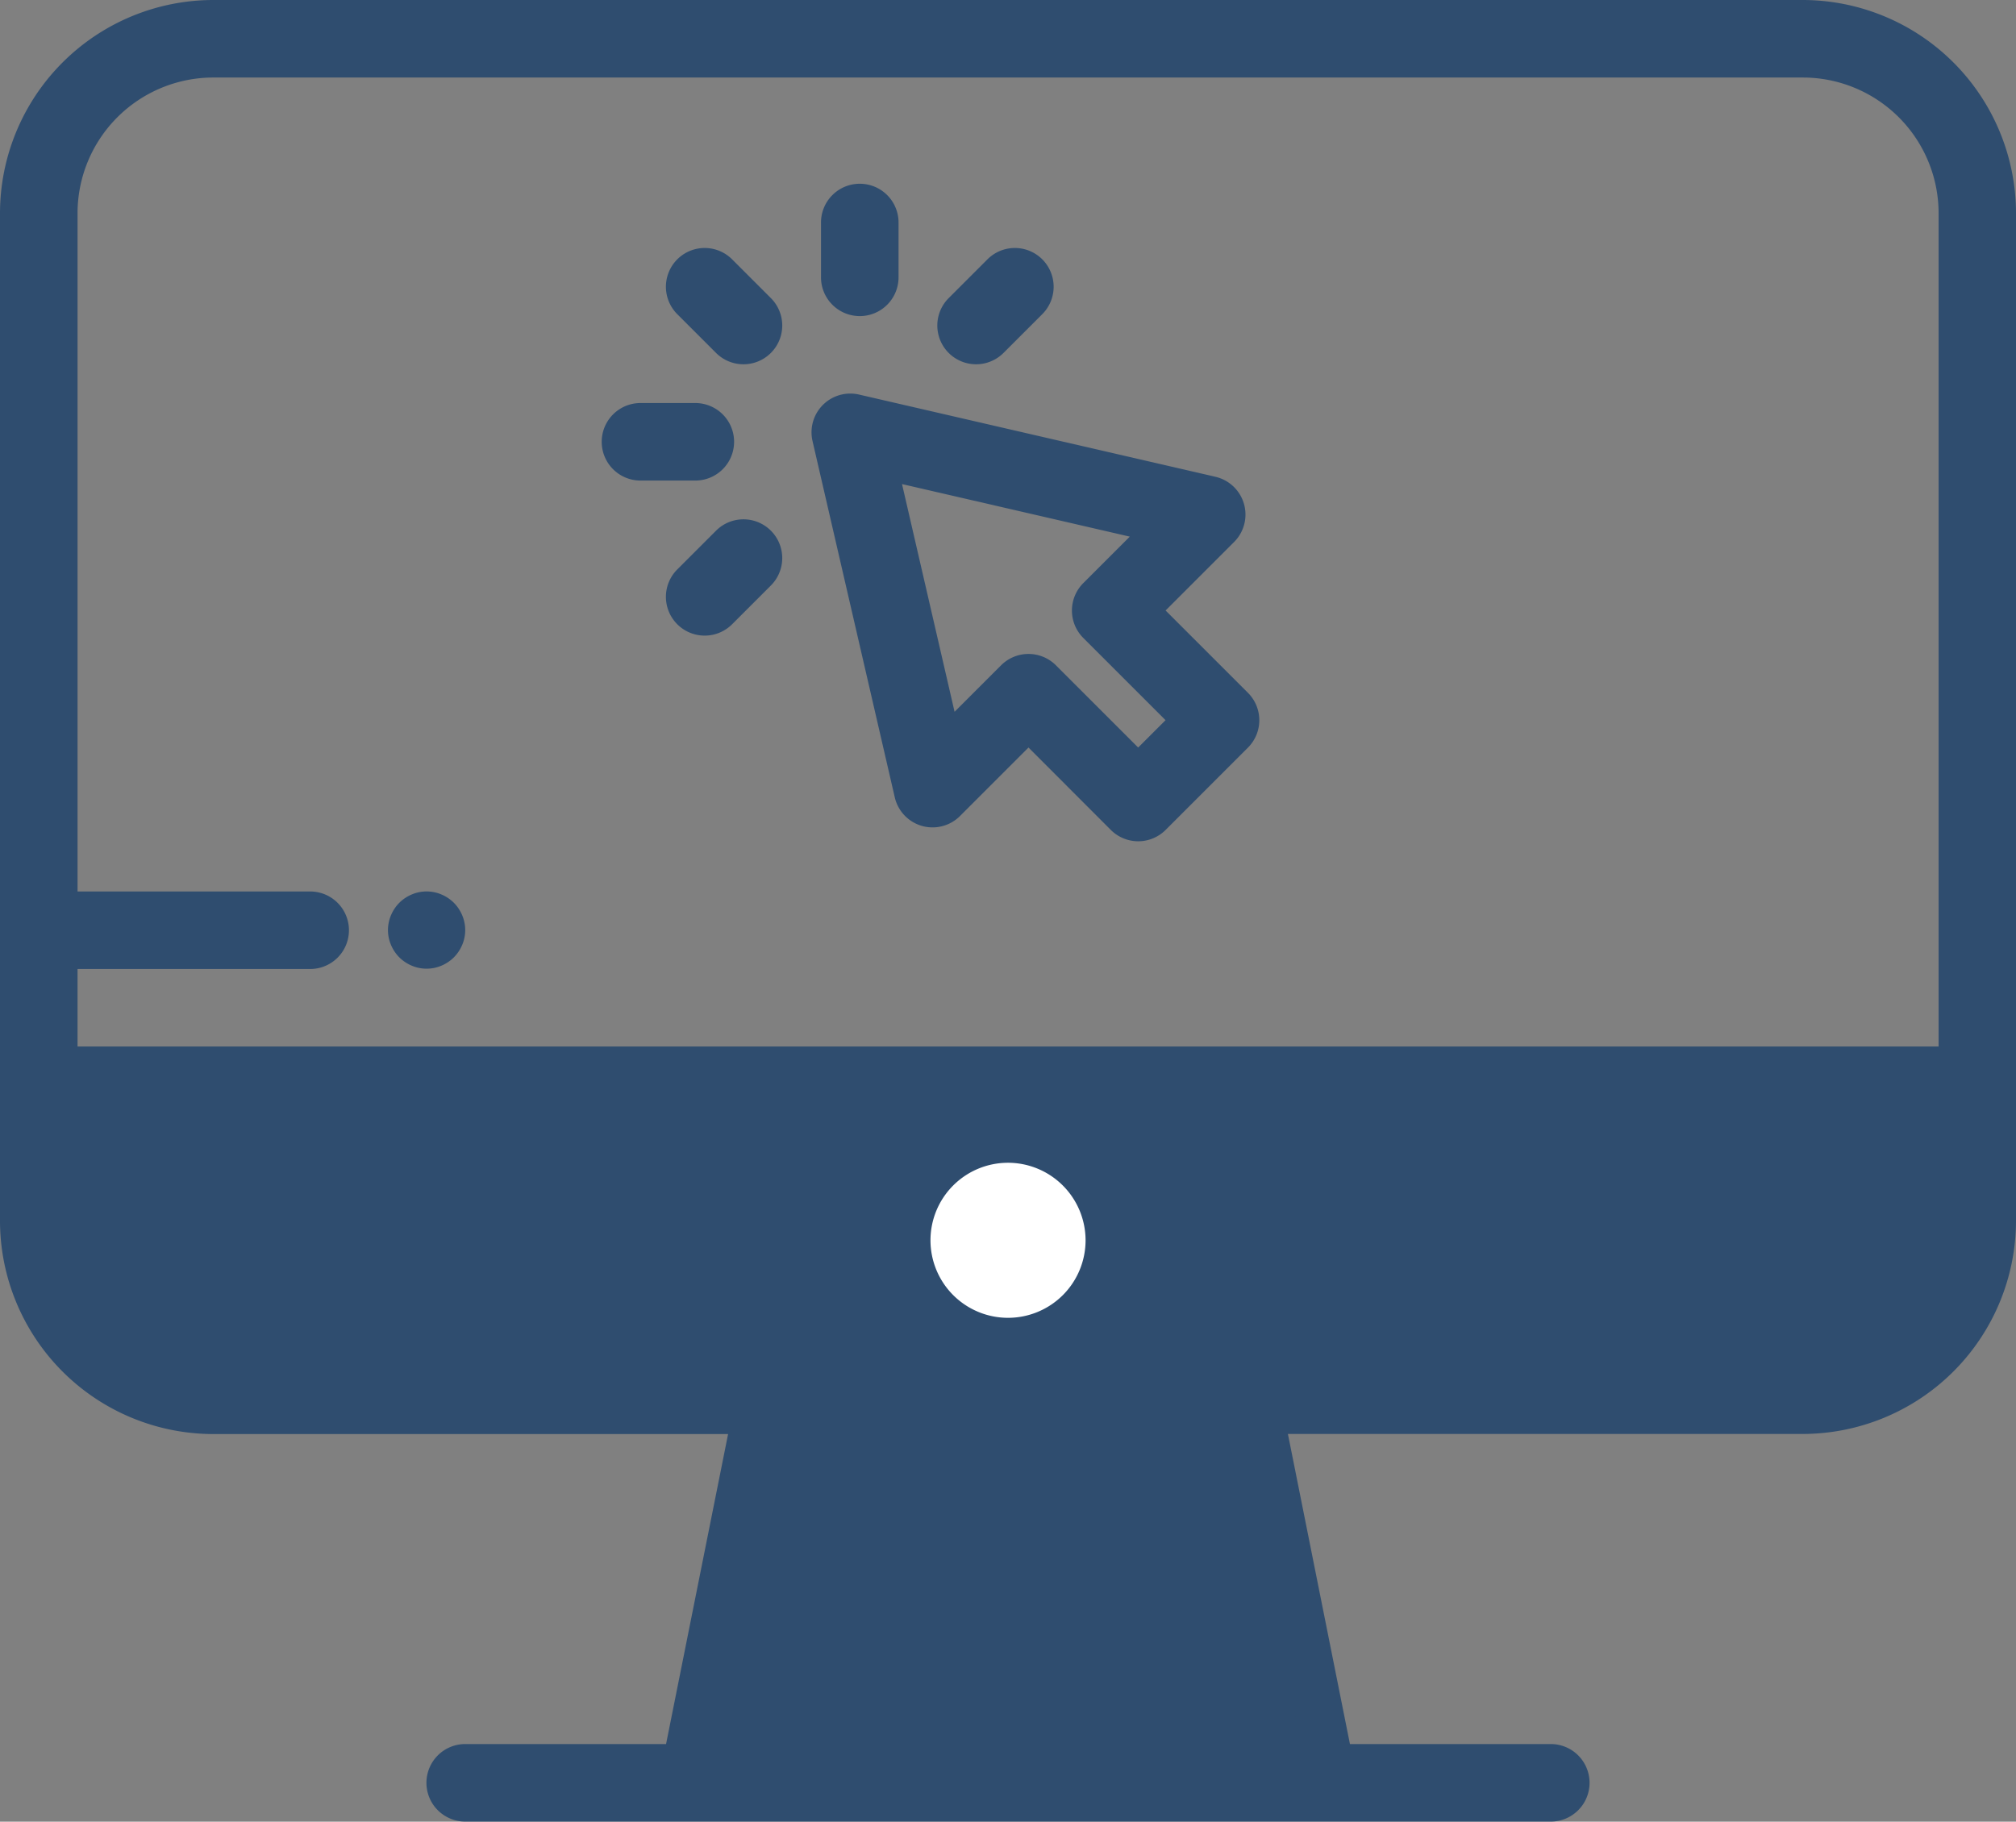 <svg height="36.751" viewBox="0 0 40.661 36.751" width="40.661" xmlns="http://www.w3.org/2000/svg"><rect x="0" y="0" width="40.661" height="36.751" fill="#808080" stroke="none"/><g transform="translate(0 -24.615)"><path d="m0 0h39a0 0 0 0 1 0 0v1a5 5 0 0 1 -5 5h-29a5 5 0 0 1 -5-5v-1a0 0 0 0 1 0 0z" fill="#2f4d6f" transform="translate(1 46.886)"/><path d="m36.361 24.615h-32.061a4.306 4.306 0 0 0 -4.3 4.3v20.331a4.306 4.306 0 0 0 4.3 4.3h10.385l-1.251 6.254h-4.051a.782.782 0 1 0 0 1.564h21.895a.782.782 0 1 0 0-1.564h-4.051l-1.251-6.256h10.385a4.306 4.306 0 0 0 4.3-4.3v-20.328a4.306 4.306 0 0 0 -4.3-4.301zm-21.332 35.185 1.251-6.256h8.1l1.252 6.256h-10.6zm24.071-10.554a2.74 2.74 0 0 1 -2.737 2.737h-32.063a2.74 2.74 0 0 1 -2.737-2.737v-1.954h37.537v1.955zm0-3.519h-37.536v-1.563h4.692a.782.782 0 0 0 0-1.564h-4.692v-13.684a2.74 2.74 0 0 1 2.736-2.737h32.06a2.74 2.74 0 0 1 2.74 2.737z" fill="#2f4d6f"/><path d="m237.872 320a1.564 1.564 0 1 0 1.564 1.564 1.566 1.566 0 0 0 -1.564-1.564z" fill="#fff" transform="translate(-217.541 -271.927)"/><g fill="#2f4d6f"><path d="m234.61 143.232-1.659-1.659 1.382-1.382a.782.782 0 0 0 -.377-1.315l-7.188-1.659a.782.782 0 0 0 -.938.938l1.659 7.188a.782.782 0 0 0 1.315.377l1.382-1.382 1.66 1.662a.782.782 0 0 0 1.106 0l1.659-1.659a.782.782 0 0 0 -.001-1.109zm-2.212 1.106-1.659-1.659a.782.782 0 0 0 -1.106 0l-.938.938-1.06-4.594 4.594 1.06-.938.938a.782.782 0 0 0 0 1.106l1.659 1.659z" transform="translate(-209.442 -104.642)"/><path d="m190.933 101.212-.782-.782a.782.782 0 0 0 -1.106 1.106l.782.782a.782.782 0 1 0 1.106-1.106z" transform="translate(-175.385 -70.583)"/><path d="m174.392 139.587h-1.106a.782.782 0 1 0 0 1.564h1.106a.782.782 0 1 0 0-1.564z" transform="translate(-160.368 -106.841)"/><path d="m190.934 169.353a.782.782 0 0 0 -1.106 0l-.782.782a.782.782 0 1 0 1.106 1.106l.782-.782a.782.782 0 0 0 0-1.106z" transform="translate(-175.386 -134.032)"/><path d="m259.857 100.43a.782.782 0 0 0 -1.106 0l-.782.782a.782.782 0 0 0 1.106 1.106l.782-.782a.782.782 0 0 0 0-1.106z" transform="translate(-238.835 -70.583)"/><path d="m228.985 83.888a.782.782 0 0 0 -.782.782v1.106a.782.782 0 1 0 1.564 0v-1.106a.782.782 0 0 0 -.782-.782z" transform="translate(-211.644 -55.566)"/><path d="m100.01 251.71a.759.759 0 0 0 -.045-.147.79.79 0 0 0 -.072-.135.76.76 0 0 0 -.216-.216.776.776 0 0 0 -.135-.072.733.733 0 0 0 -.146-.045.77.77 0 0 0 -.3 0 .733.733 0 0 0 -.146.045.764.764 0 0 0 -.135.072.76.76 0 0 0 -.216.216.8.8 0 0 0 -.072.135.759.759 0 0 0 -.045.147.751.751 0 0 0 0 .3.736.736 0 0 0 .045.146.765.765 0 0 0 .072.135.759.759 0 0 0 .216.216.776.776 0 0 0 .135.072.791.791 0 0 0 .146.045.788.788 0 0 0 .3 0 .791.791 0 0 0 .146-.045.764.764 0 0 0 .135-.072.759.759 0 0 0 .216-.216.777.777 0 0 0 .072-.135.736.736 0 0 0 .045-.146.75.75 0 0 0 0-.3z" transform="translate(-90.642 -208.481)"/><path d="m15.035 52.594-.96 7.73h12.258l-1.6-8.343z"/></g></g></svg>